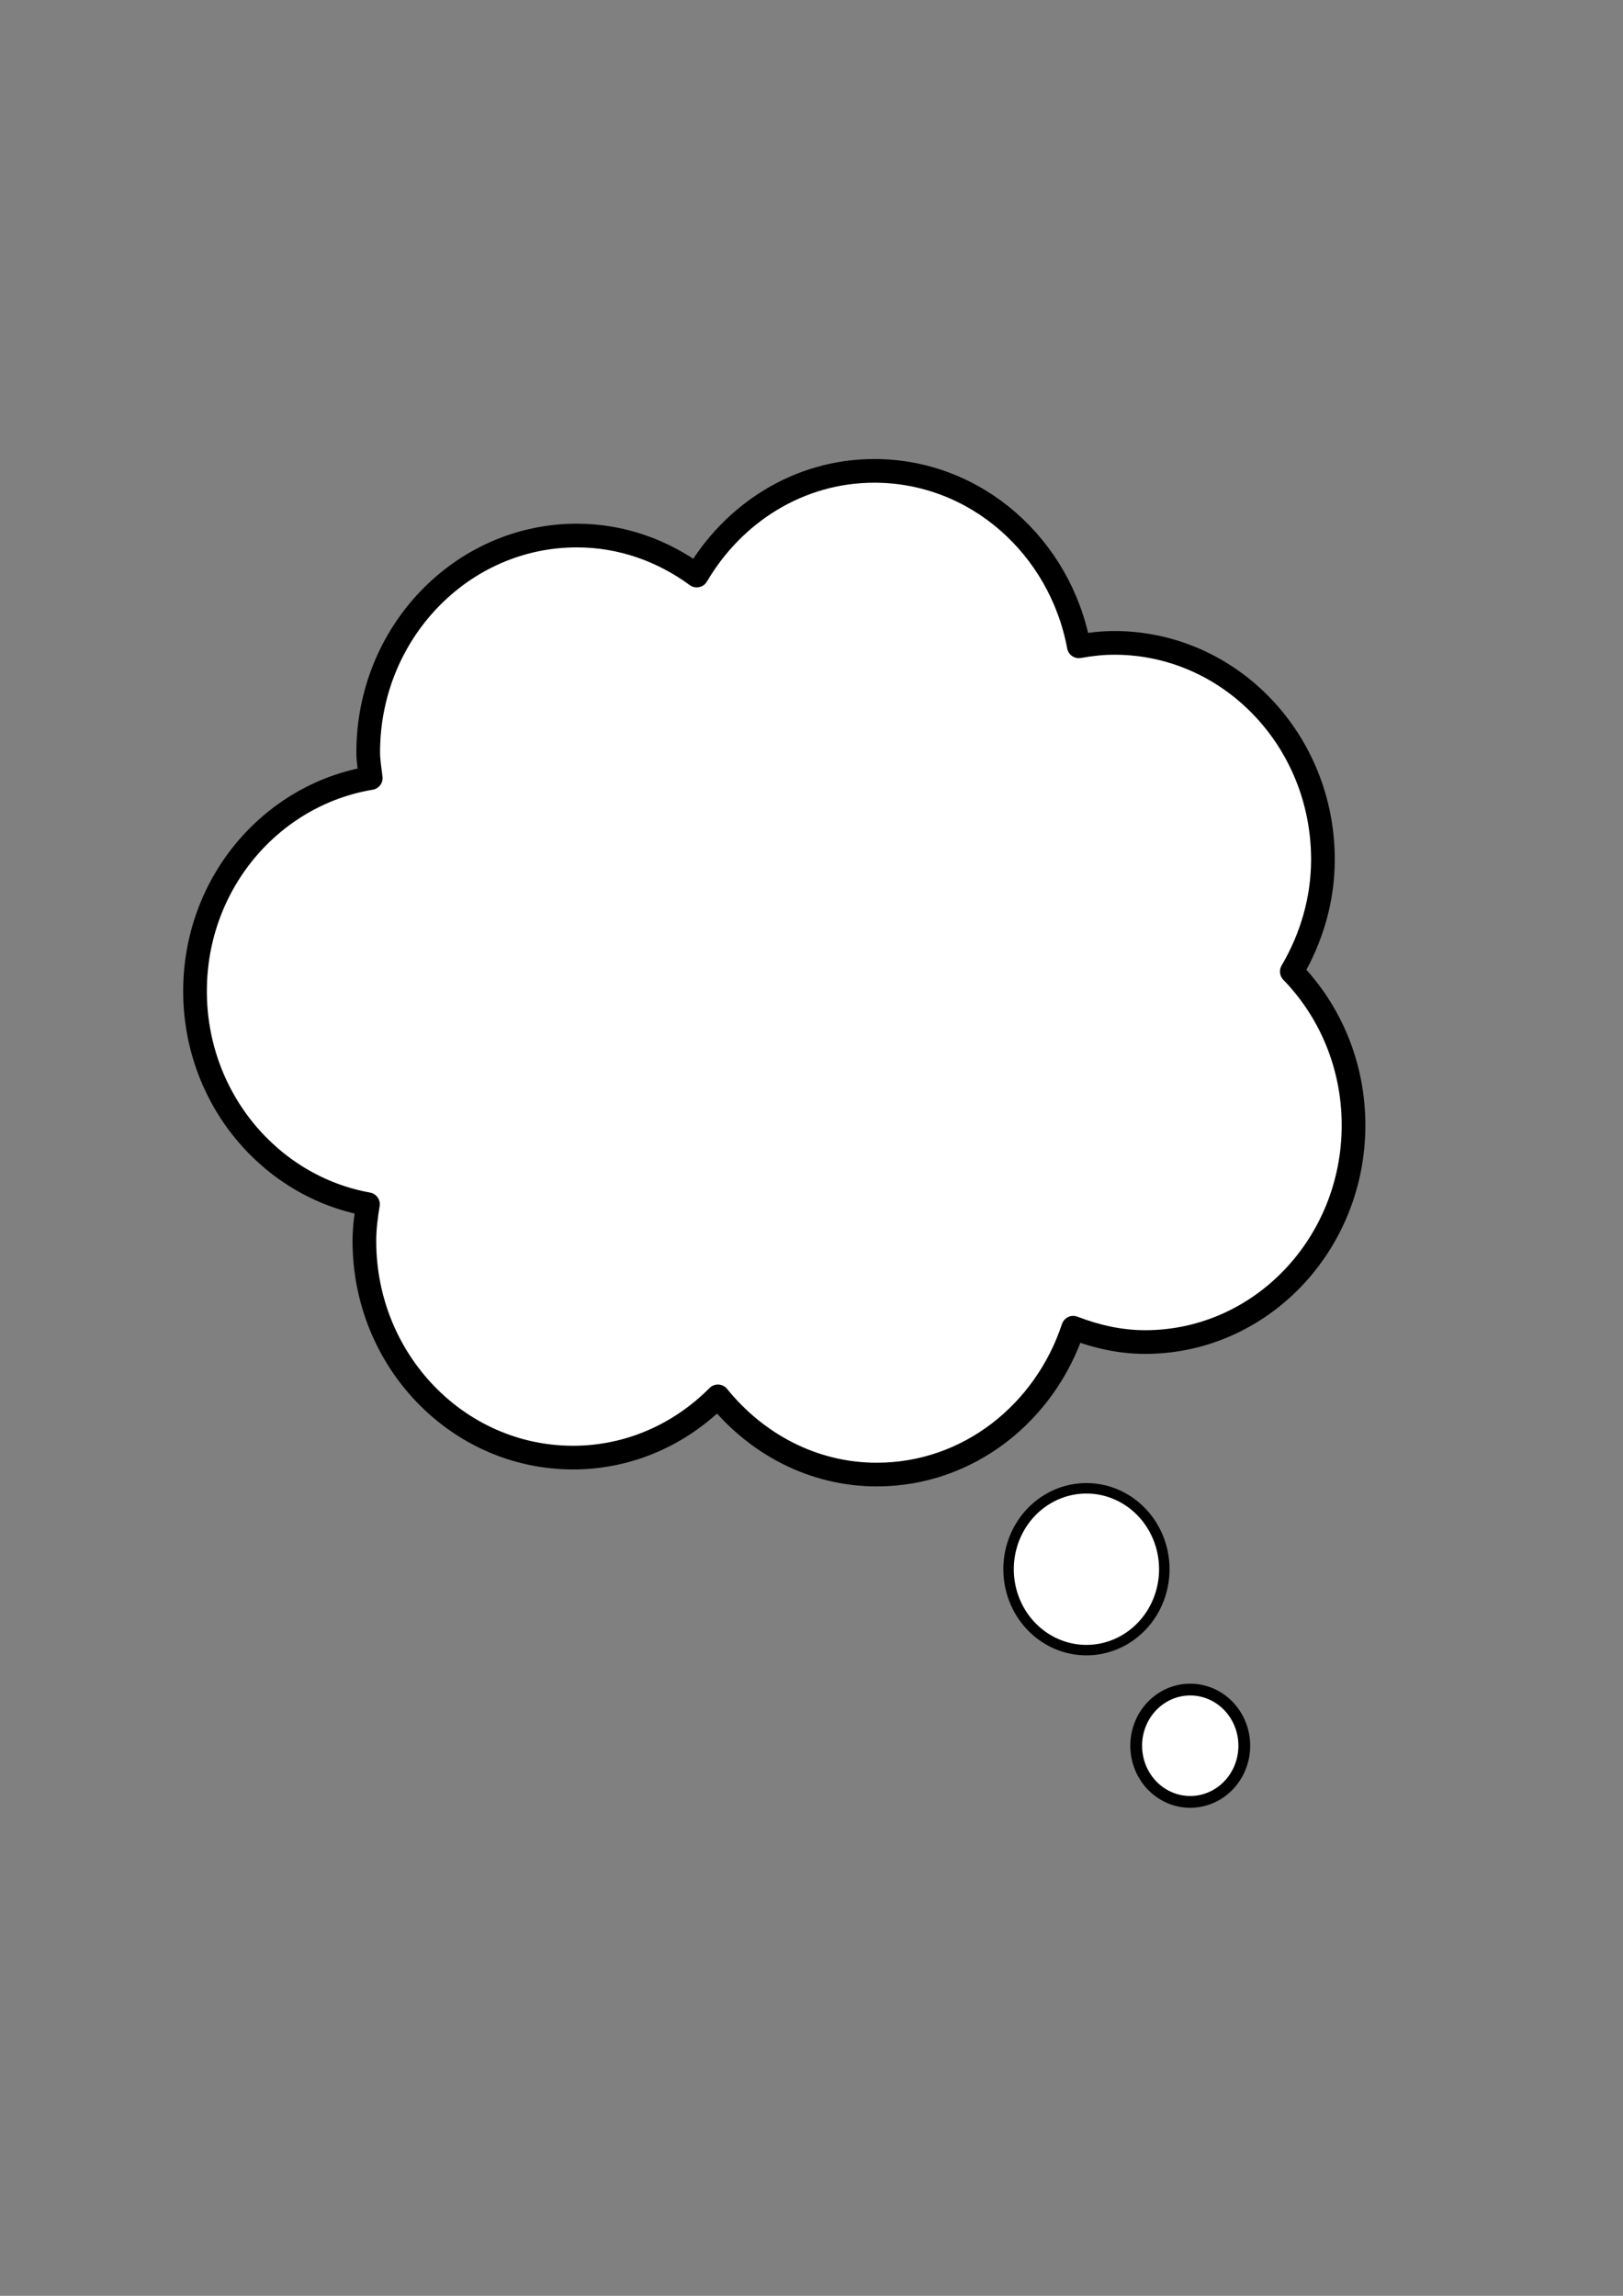 <?xml version="1.0"?><svg width="744.094" height="1052.362" xmlns="http://www.w3.org/2000/svg">
 <rect width="100%" height="100%" fill="#808080" stroke="none"/>
 <title>bubble</title>

 <g>
  <title>Layer 1</title>
  <g id="layer1">
   <path fill="#ffffff" stroke="#000000" stroke-width="10.857" stroke-linejoin="round" stroke-miterlimit="4" stroke-dashoffset="0" id="path3422" d="m400.824,215.838c-34.592,0 -64.603,19.375 -81.391,47.988c-15.575,-11.432 -34.455,-18.345 -54.962,-18.345c-52.777,0 -95.657,44.548 -95.657,99.378c0,4.029 0.72,7.88 1.169,11.784c-45.58,7.556 -80.572,48.207 -80.572,97.677c0,49.016 34.32,89.585 79.286,97.677c-0.911,5.503 -1.637,11.115 -1.637,16.887c0,54.83 42.88,99.256 95.657,99.256c25.85,0 49.208,-10.728 66.422,-28.064c17.543,21.679 43.479,35.839 72.854,35.839c41.912,0 77.146,-28.29 90.044,-67.305c10.324,3.966 21.332,6.56 32.977,6.56c52.777,0 95.54,-44.548 95.54,-99.378c0,-27.572 -10.82,-52.461 -28.299,-70.463c8.825,-15.041 14.267,-32.498 14.267,-51.39c0,-54.83 -42.88,-99.256 -95.657,-99.256c-5.556,0 -10.958,0.633 -16.255,1.579c-8.522,-45.776 -47.246,-80.425 -93.786,-80.425z"/>
   <path fill="#ffffff" stroke="#000000" stroke-width="4.799" stroke-linejoin="round" stroke-miterlimit="4" stroke-dashoffset="0" id="path3424" d="m533.792,719.303a35.696,37.085 0 1 1 -71.393,0a35.696,37.085 0 1 1 71.393,0z"/>
   <path fill="#ffffff" stroke="#000000" stroke-width="5.403" stroke-linejoin="round" stroke-miterlimit="4" stroke-dashoffset="0" id="path3426" d="m570.467,800.215a24.776,25.74 0 1 1 -49.553,0a24.776,25.74 0 1 1 49.553,0z"/>
  </g>
 </g>
</svg>